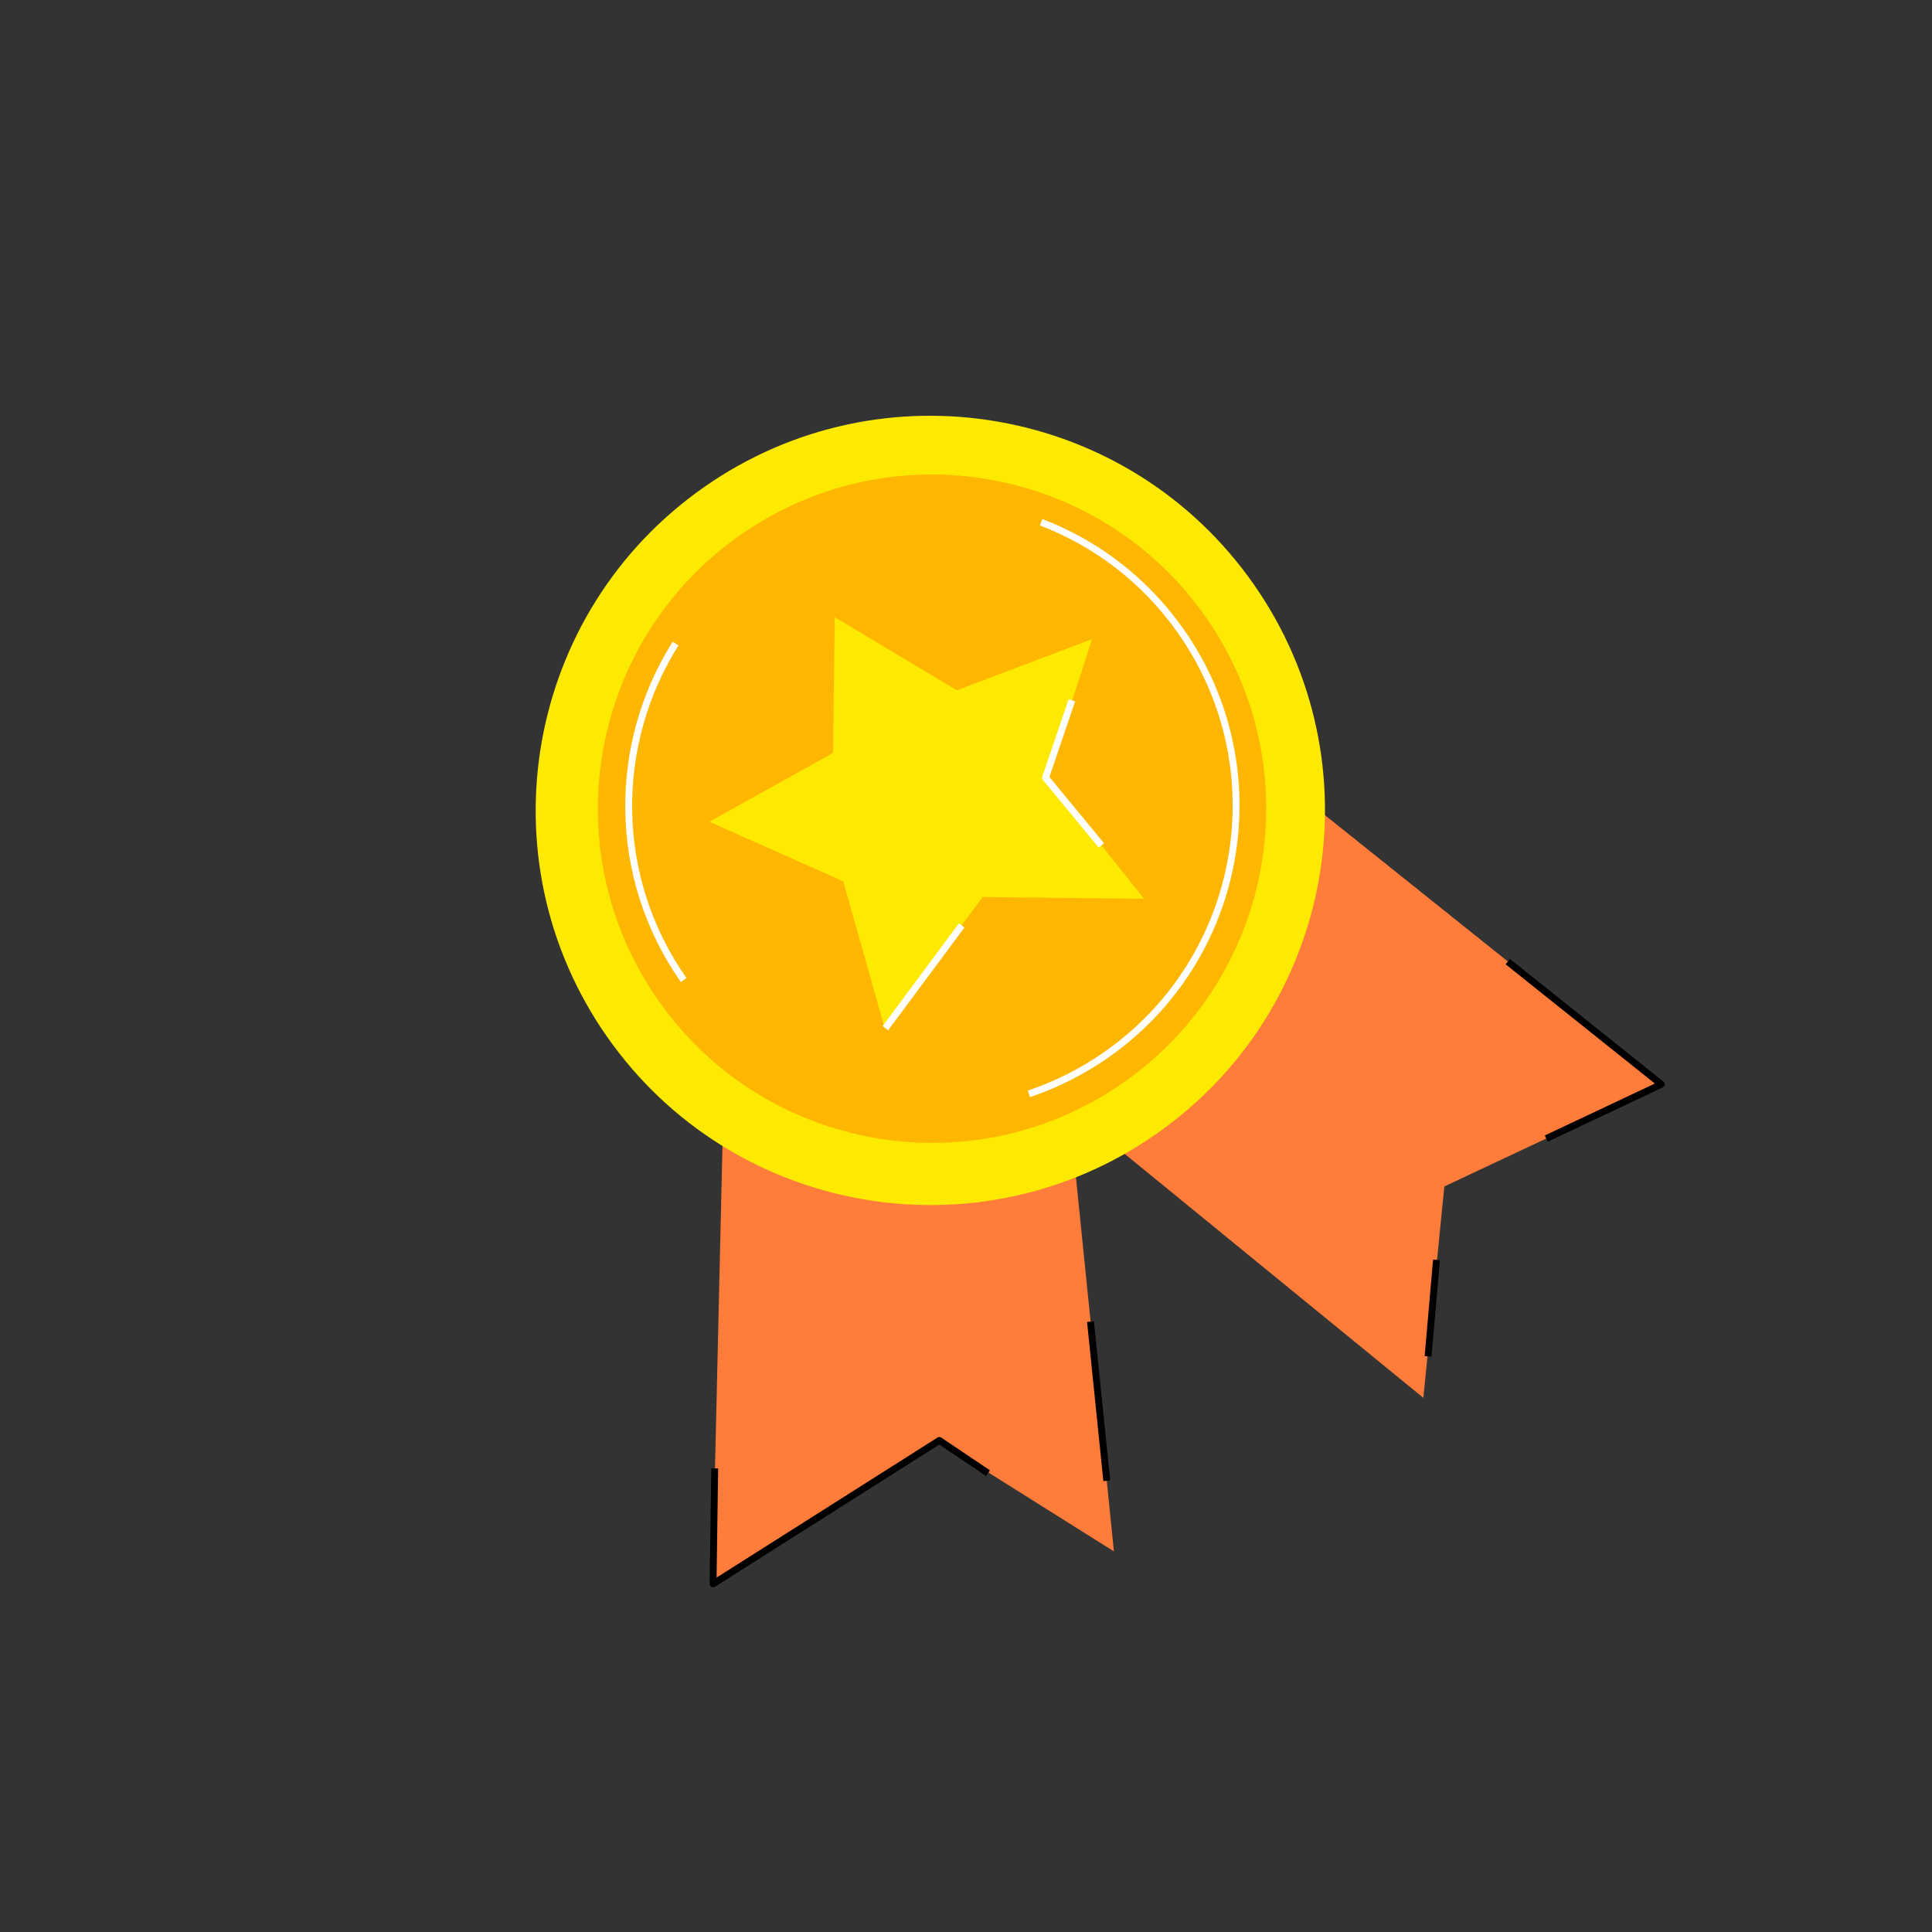 <?xml version="1.0" encoding="UTF-8"?> <svg xmlns="http://www.w3.org/2000/svg" width="281" height="281" viewBox="0 0 281 281" fill="none"><rect x="0" y="0" width="281" height="281" fill="#333333" stroke="none"/><path d="M105.147 163.786L103.606 230.305L136.793 209.791L162.014 225.644L156.007 166.452L112.745 169.129" fill="#FF7C3A"></path><path d="M161.257 165.93L207.021 203.311L210.071 172.56L241.651 157.721L190.172 116.535L161.702 163.89" fill="#FF7C3A"></path><path d="M88.296 150.794C70.114 124.827 76.425 89.038 102.392 70.856C128.359 52.674 164.147 58.985 182.329 84.951C200.511 110.918 194.201 146.707 168.234 164.889C142.268 183.071 106.478 176.761 88.296 150.794Z" fill="#FEE900"></path><path d="M95.747 145.499C80.352 123.512 85.695 93.207 107.682 77.811C129.669 62.416 159.974 67.76 175.369 89.747C190.765 111.734 185.421 142.039 163.435 157.434C141.447 172.83 111.143 167.486 95.747 145.499Z" fill="#FEB600"></path><path d="M122.646 128.184L128.694 149.629L142.932 130.472L166.391 130.721L152.307 113.05L158.848 92.952L139.172 100.399L121.411 89.774L121.16 109.513L103.179 119.515L122.646 128.184Z" fill="#FEE900"></path><path d="M155.898 101.857L152.07 113.117L160.188 122.959" stroke="white" stroke-miterlimit="10" stroke-linejoin="round"></path><path d="M139.871 134.598L128.779 149.543" stroke="white" stroke-miterlimit="10" stroke-linejoin="round"></path><path d="M99.431 142.537C88.907 127.507 89.046 108.202 98.263 93.602" stroke="white" stroke-miterlimit="10" stroke-linejoin="round"></path><path d="M151.43 75.958C159.382 79 166.542 84.368 171.793 91.868C185.785 111.85 180.928 139.391 160.946 153.383C157.381 155.879 153.577 157.775 149.651 159.092" stroke="white" stroke-miterlimit="10" stroke-linejoin="round"></path><path d="M219.295 139.862L241.628 157.706L224.901 165.598" stroke="black" stroke-miterlimit="10" stroke-linejoin="round"></path><path d="M208.932 183.238L207.707 197.281" stroke="black" stroke-miterlimit="10" stroke-linejoin="round"></path><path d="M158.608 192.227L160.975 215.374" stroke="black" stroke-miterlimit="10" stroke-linejoin="round"></path><path d="M143.704 214.269L136.625 209.506L103.711 230.368L103.951 213.573" stroke="black" stroke-miterlimit="10" stroke-linejoin="round"></path></svg> 